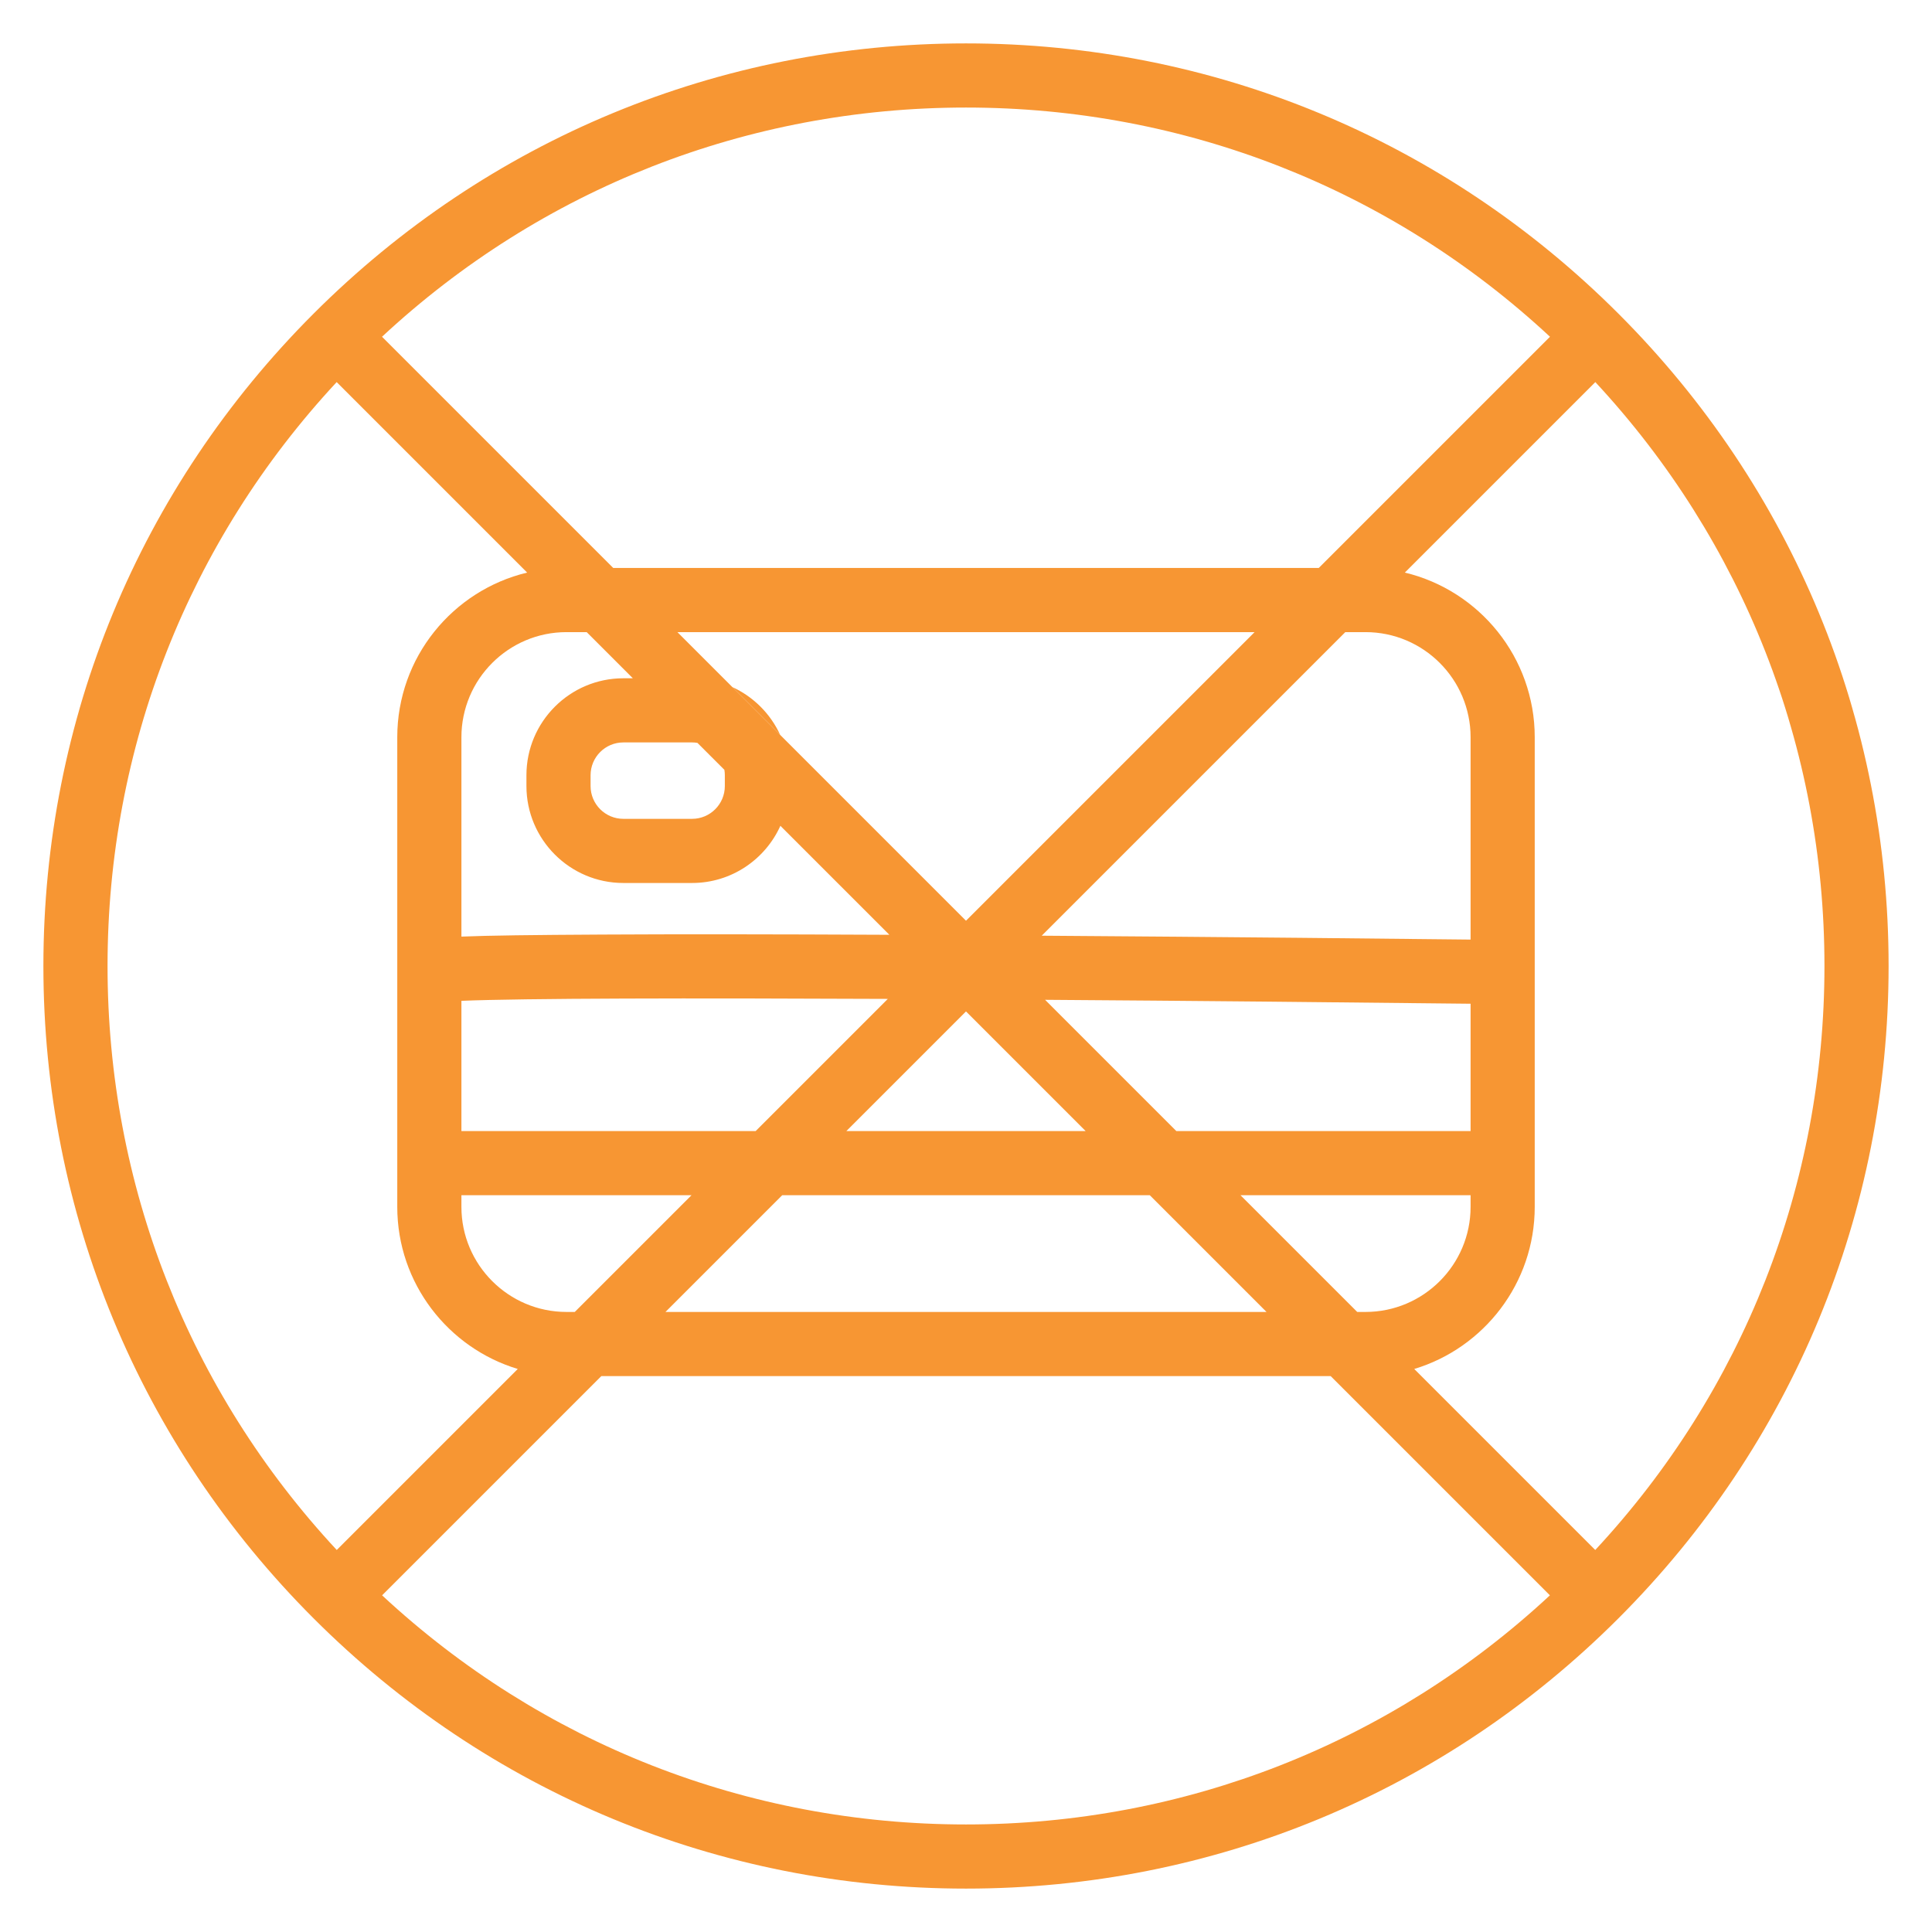 <?xml version="1.0" encoding="UTF-8"?><svg id="Layer_1" xmlns="http://www.w3.org/2000/svg" viewBox="0 0 512 512"><defs><style>.cls-1{fill:#f79633;}</style></defs><path class="cls-1" d="M428.89,83.11c-46.18-46.18-107.58-71.61-172.89-71.61s-126.71,25.43-172.89,71.61S11.5,190.69,11.5,256s25.43,126.71,71.61,172.89,107.58,71.61,172.89,71.61,126.71-25.43,172.89-71.61,71.61-107.58,71.61-172.89-25.43-126.71-71.61-172.89ZM256,28.5c57.94,0,112.56,21.5,154.76,60.74l-61.28,61.28h-186.96l-61.28-61.28c42.2-39.24,96.82-60.74,154.76-60.74ZM359.68,347.68l-30.94-30.94h60.98v3.09c0,15.36-12.49,27.85-27.85,27.85h-2.19ZM179.52,167.52h152.96l-76.48,76.48-76.48-76.48ZM287.7,299.74h-63.4l31.7-31.7,31.7,31.7ZM183.41,196.75c.48,0,.96.04,1.42.12l7.14,7.14c.08.46.12.94.12,1.43v2.87c0,4.79-3.89,8.69-8.68,8.69h-18.22c-4.79,0-8.68-3.9-8.68-8.69v-2.87c0-4.79,3.89-8.69,8.68-8.69h18.22ZM165.19,179.75c-14.16,0-25.68,11.52-25.68,25.69v2.87c0,14.16,11.52,25.69,25.68,25.69h18.22c10.4,0,19.38-6.23,23.4-15.15l28.88,28.88c-31.13-.15-56.66-.17-76.09-.06-18.56.1-30.04.24-37.32.54v-52.84c0-15.36,12.49-27.85,27.85-27.85h5.35l12.23,12.23h-2.52ZM235.28,264.72l-35.02,35.02h-77.98v-34.51c16.47-.68,60.68-.75,113-.51ZM183.26,316.74l-30.94,30.94h-2.19c-15.36,0-27.85-12.49-27.85-27.85v-3.09h60.98ZM207.3,316.74h97.4l30.94,30.94h-159.28l30.94-30.94ZM311.74,299.74l-34.78-34.78c38.3.26,78.08.65,112.76,1.04v33.74h-77.98ZM276.07,247.97l80.45-80.45h5.35c15.36,0,27.85,12.49,27.85,27.85v53.63c-18.56-.21-64.67-.7-113.65-1.03ZM28.5,256c0-57.93,21.5-112.54,60.72-154.74l50.48,50.48c-19.72,4.72-34.42,22.49-34.42,43.63v124.46c0,20.24,13.48,37.4,31.93,42.96l-47.97,47.97c-39.24-42.2-60.74-96.82-60.74-154.76ZM256,483.5c-57.93,0-112.54-21.5-154.74-60.72l58.1-58.1h193.28l58.1,58.1c-42.2,39.22-96.81,60.72-154.74,60.72ZM422.76,410.76l-47.97-47.97c18.45-5.56,31.93-22.72,31.93-42.96v-124.46c0-21.14-14.7-38.91-34.42-43.63l50.48-50.48c39.22,42.2,60.72,96.81,60.72,154.74s-21.5,112.56-60.74,154.76Z"/><path class="cls-1" d="M194.09,182.09l12.66,12.66c-2.56-5.59-7.07-10.1-12.66-12.66Z"/></svg>